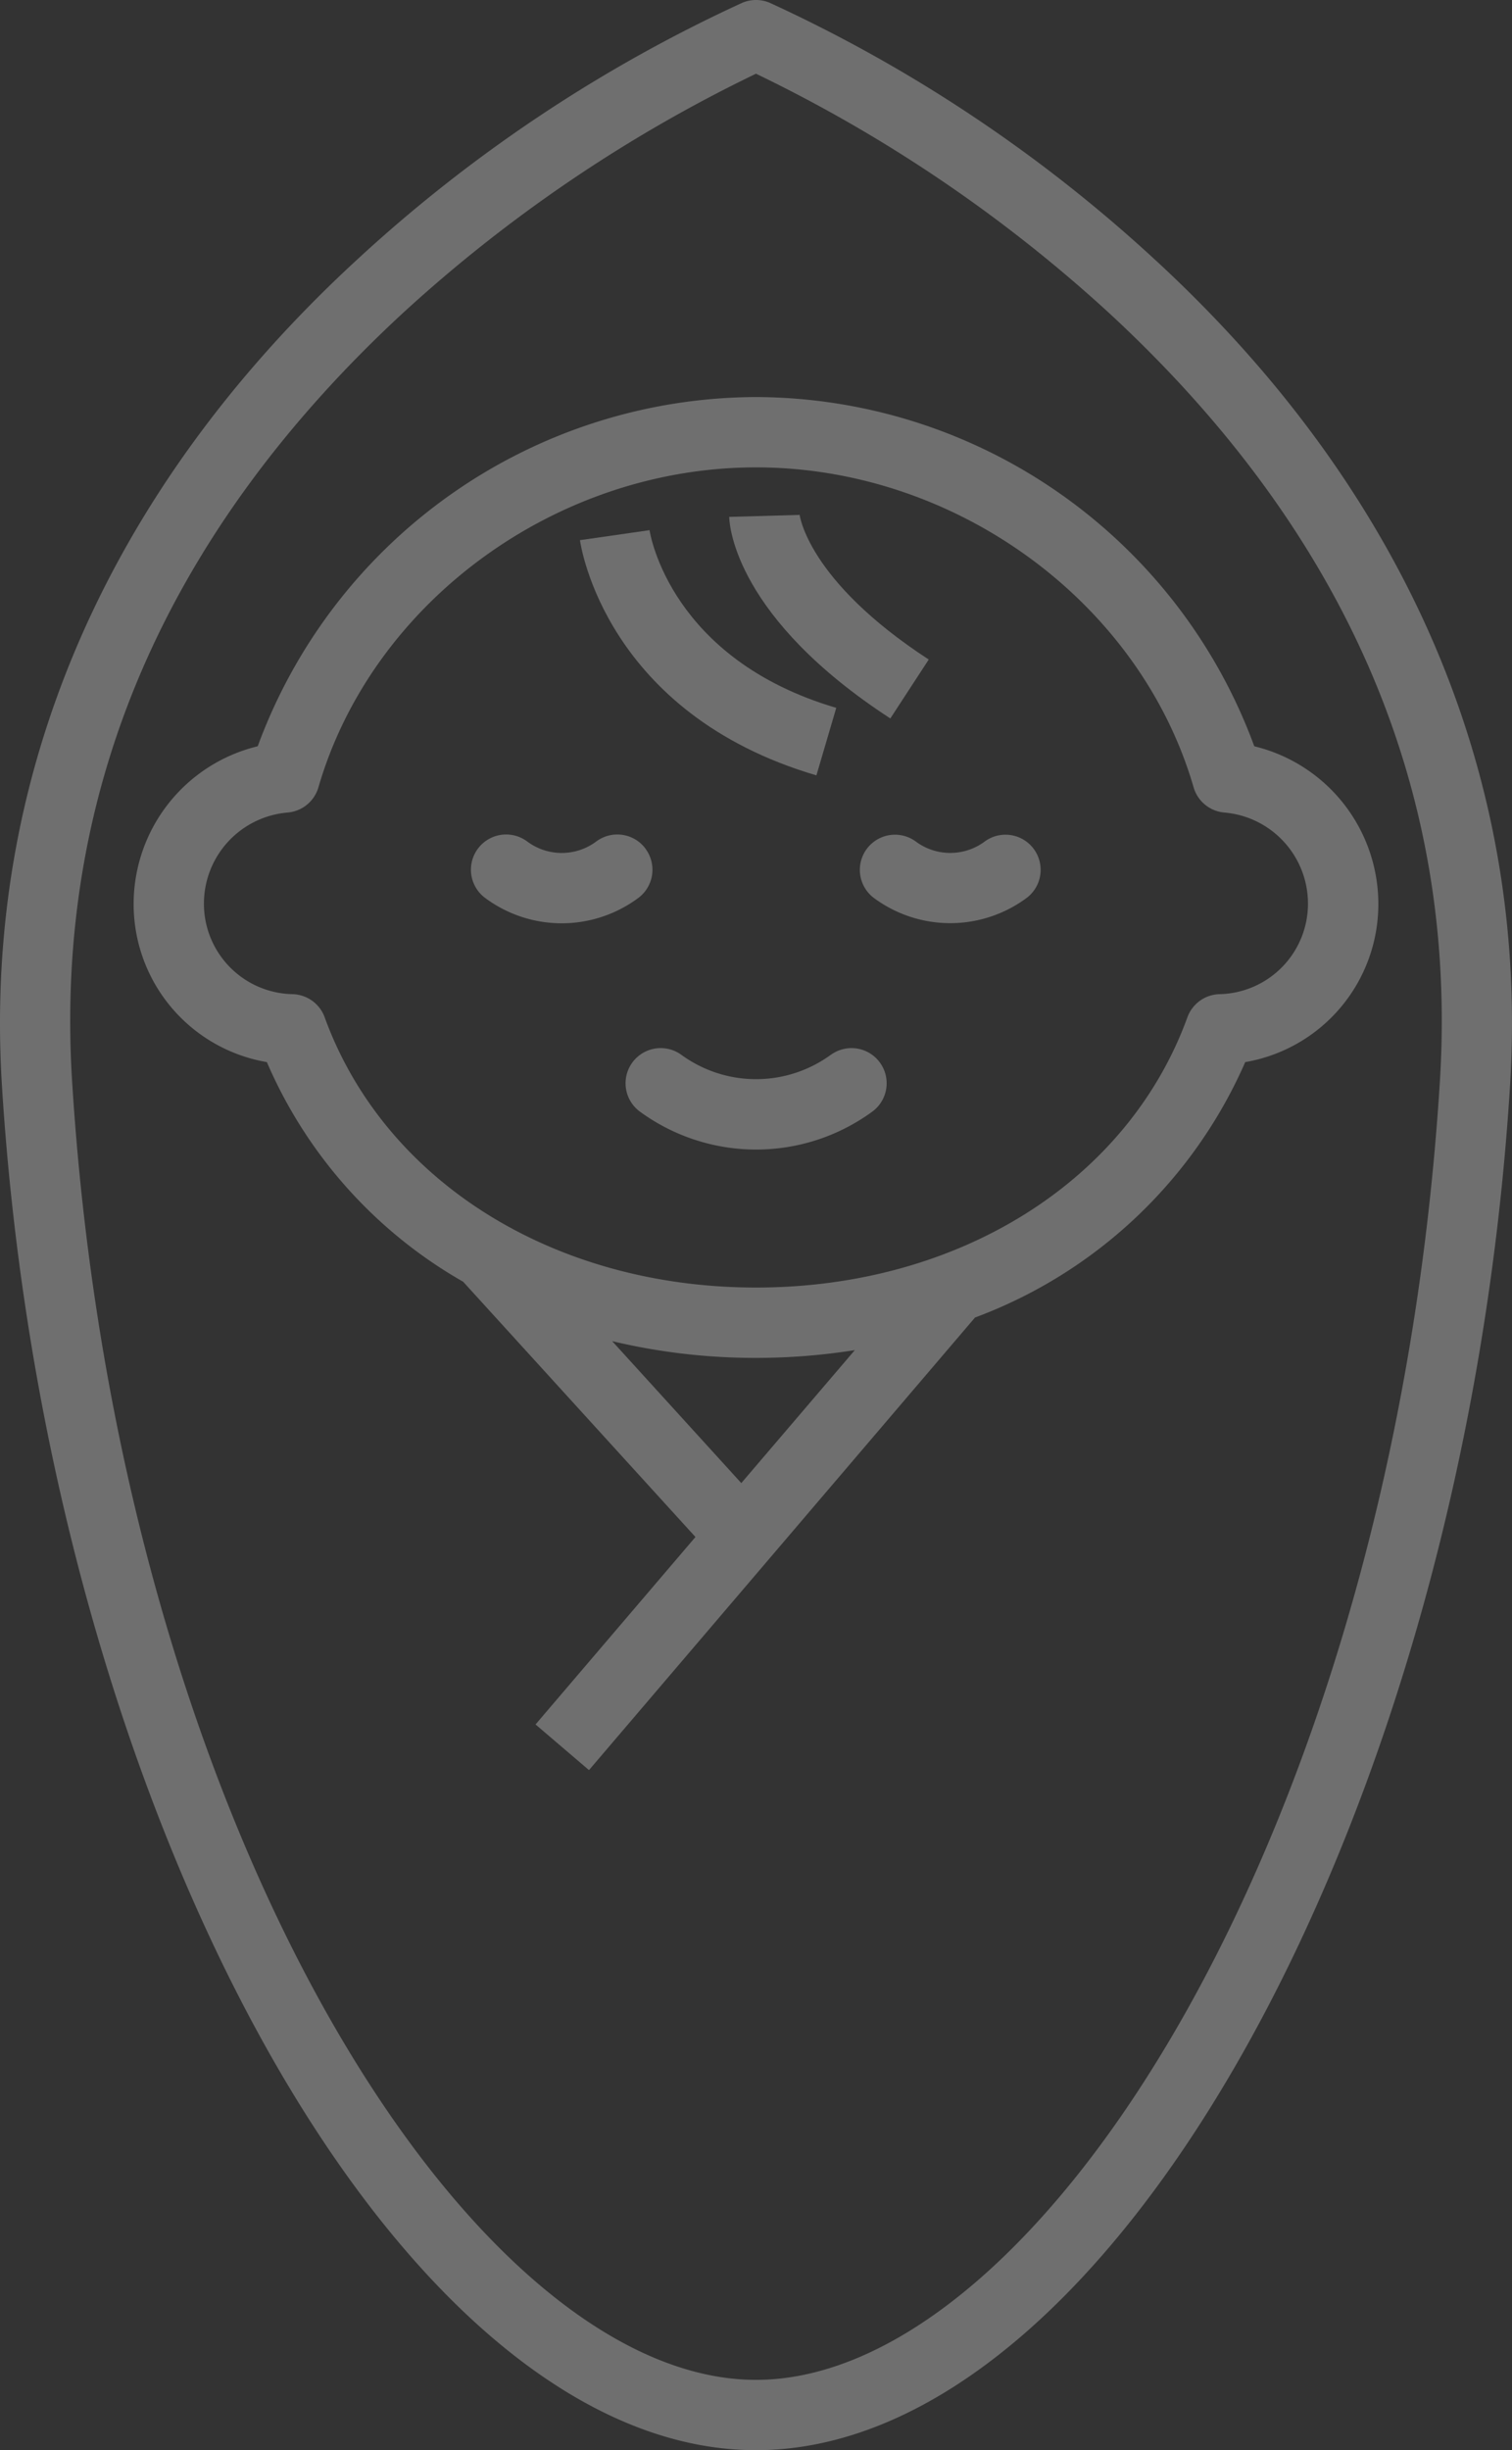<svg xmlns="http://www.w3.org/2000/svg" xmlns:xlink="http://www.w3.org/1999/xlink" width="61.739" height="100" viewBox="0 0 61.739 100">
  <rect x="0" y="0" width="61.739" height="100" fill="#333333" stroke="none"/>
  <defs>
    <clipPath id="clip-path">
      <rect id="長方形_17142" data-name="長方形 17142" width="61.739" height="100" fill="none"/>
    </clipPath>
  </defs>
  <g id="グループ_965" data-name="グループ 965" opacity="0.296">
    <g id="グループ_964" data-name="グループ 964" clip-path="url(#clip-path)">
      <path id="パス_341" data-name="パス 341" d="M37.772,36.705A21.753,21.753,0,0,0,17.426,50.958a6.624,6.624,0,0,0-5.066,6.405A6.54,6.54,0,0,0,17.8,63.848a18.929,18.929,0,0,0,8.015,8.964L35.3,83.23l-6.53,7.651,2.183,1.863L46.715,74.273A19.435,19.435,0,0,0,57.749,63.848a6.54,6.54,0,0,0,5.435-6.485,6.624,6.624,0,0,0-5.065-6.405A21.754,21.754,0,0,0,37.772,36.705m-.6,44.325L31.9,75.237a25.2,25.2,0,0,0,5.872.683,25.662,25.662,0,0,0,4.036-.317ZM56.9,53.663a3.73,3.73,0,0,1,3.411,3.7A3.692,3.692,0,0,1,56.7,61.075a1.435,1.435,0,0,0-1.312.944c-2.438,6.7-9.352,11.03-17.613,11.03S22.6,68.72,20.16,62.019a1.434,1.434,0,0,0-1.312-.944,3.692,3.692,0,0,1-3.618-3.712,3.73,3.73,0,0,1,3.412-3.7,1.435,1.435,0,0,0,1.263-1.03c2.2-7.566,9.712-13.058,17.868-13.058s15.67,5.491,17.868,13.058a1.435,1.435,0,0,0,1.263,1.03" transform="translate(-6.903 -20.5)" fill="#fff"/>
      <path id="パス_342" data-name="パス 342" d="M63.293,59.016l.81-2.753c-6.733-1.981-7.592-7.037-7.625-7.252l-2.841.408c.04.287,1.085,7.076,9.656,9.6" transform="translate(-29.956 -27.373)" fill="#fff"/>
      <path id="パス_343" data-name="パス 343" d="M74.027,55.841l1.566-2.4c-4.979-3.242-5.276-5.919-5.279-5.946l0,.043-2.869.081c.011.411.294,4.135,6.579,8.226" transform="translate(-37.67 -26.523)" fill="#fff"/>
      <path id="パス_344" data-name="パス 344" d="M66.228,97.164a5.179,5.179,0,0,1-6.1,0,1.435,1.435,0,0,0-1.687,2.322,8.043,8.043,0,0,0,9.478,0,1.435,1.435,0,0,0-1.687-2.322" transform="translate(-32.306 -54.113)" fill="#fff"/>
      <path id="パス_345" data-name="パス 345" d="M47.213,10.647A60.21,60.21,0,0,0,31.426.112a1.435,1.435,0,0,0-1.113,0A60.21,60.21,0,0,0,14.526,10.647C4.294,20.09-.7,31.728.079,44.3,1.923,73.972,16.311,100,30.869,100s28.946-26.027,30.79-55.7c.781-12.572-4.215-24.21-14.446-33.654M58.795,44.123C56.91,74.461,42.5,97.13,30.869,97.13S4.829,74.461,2.944,44.123c-.735-11.82,3.8-22.354,13.464-31.307A59.56,59.56,0,0,1,30.869,3.009a59.56,59.56,0,0,1,14.462,9.807C55,21.769,59.529,32.3,58.795,44.123" transform="translate(0 0)" fill="#fff"/>
      <path id="パス_346" data-name="パス 346" d="M50.683,77.714a1.436,1.436,0,0,0-2.009-.286,2.355,2.355,0,0,1-2.816,0,1.435,1.435,0,0,0-1.724,2.3,5.244,5.244,0,0,0,6.263,0,1.435,1.435,0,0,0,.286-2.009" transform="translate(-24.329 -43.083)" fill="#fff"/>
      <path id="パス_347" data-name="パス 347" d="M84.608,77.427a2.357,2.357,0,0,1-2.817,0,1.435,1.435,0,0,0-1.723,2.295,5.24,5.24,0,0,0,6.262,0,1.435,1.435,0,0,0-1.723-2.295" transform="translate(-44.398 -43.083)" fill="#fff"/>
    </g>
  </g>
</svg>
